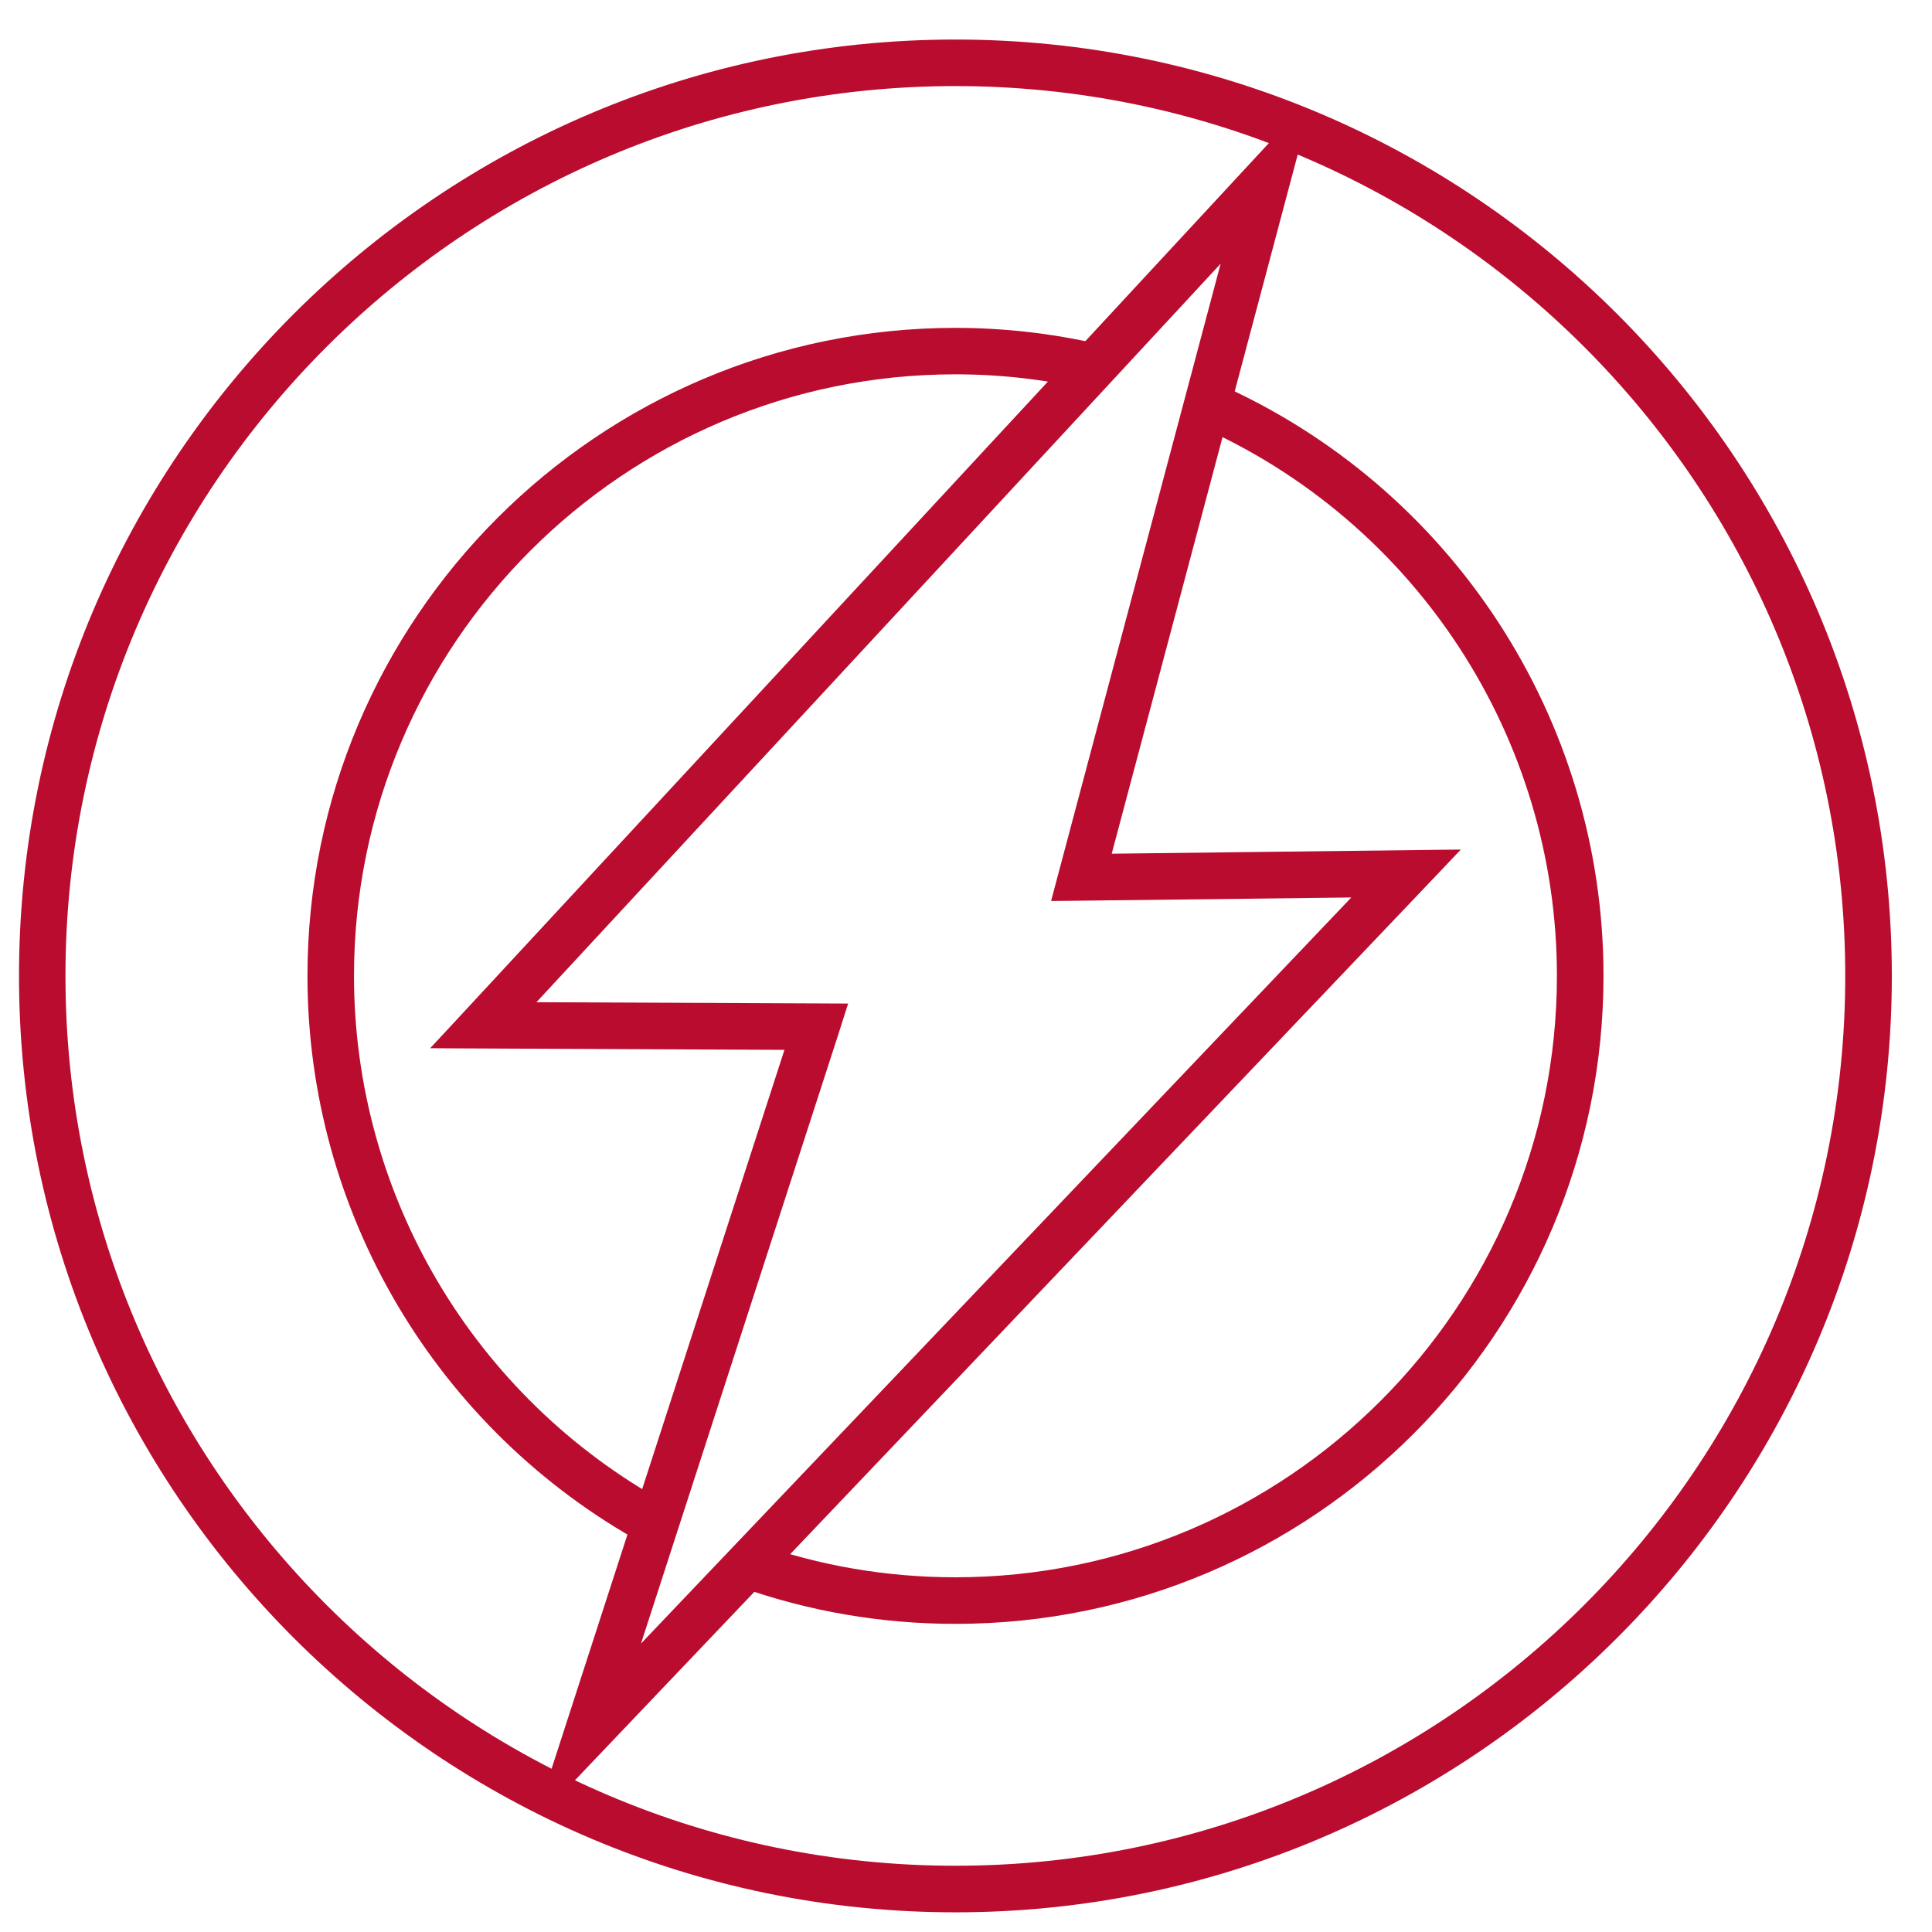 <svg xmlns="http://www.w3.org/2000/svg" fill="none" viewBox="0 0 46 46" height="46" width="46">
<path stroke-width="0.295" stroke="#BA0C2F" fill="#BA0C2F" d="M0.6 23.236C0.6 35.449 10.535 45.384 22.748 45.384C34.961 45.384 44.896 35.449 44.896 23.236C44.896 11.023 34.961 1.089 22.748 1.089C10.535 1.089 0.6 11.023 0.6 23.236ZM1.411 23.236C1.411 11.473 10.982 1.902 22.748 1.902C34.511 1.902 44.082 11.473 44.082 23.236C44.082 34.999 34.514 44.57 22.748 44.57C10.982 44.57 1.411 34.999 1.411 23.236Z"></path>
<path stroke-width="0.295" stroke="#BA0C2F" fill="#BA0C2F" d="M17.574 37.456L17.524 37.595L17.663 37.644C19.296 38.223 21.005 38.516 22.748 38.516C31.176 38.516 38.031 31.661 38.031 23.233C38.031 17.179 34.446 11.691 28.9 9.253L28.765 9.193L28.706 9.328L28.498 9.801L28.439 9.936L28.574 9.996C33.824 12.305 37.217 17.503 37.217 23.233C37.217 31.212 30.726 37.702 22.748 37.702C21.096 37.702 19.479 37.425 17.936 36.878L17.797 36.829L17.748 36.968L17.574 37.456Z"></path>
<path stroke-width="0.295" stroke="#BA0C2F" fill="#BA0C2F" d="M15.409 36.635L15.506 36.688L15.585 36.61L15.588 36.607L15.603 36.592L15.613 36.574L15.86 36.122L15.931 35.993L15.801 35.922C11.164 33.374 8.281 28.511 8.281 23.234C8.281 15.255 14.772 8.765 22.75 8.765C23.825 8.765 24.9 8.888 25.944 9.127L26.088 9.16L26.121 9.016L26.237 8.513L26.27 8.369L26.126 8.336C25.02 8.083 23.887 7.954 22.75 7.954C14.322 7.954 7.468 14.812 7.468 23.237C7.468 28.811 10.51 33.944 15.409 36.635Z"></path>
<path stroke-width="0.295" stroke="#BA0C2F" fill="#BA0C2F" d="M13.242 42.278L13.422 42.306L13.496 42.377L34.194 20.633L34.435 20.379L34.085 20.383L26.277 20.476L30.829 3.366L30.578 3.228L10.808 24.566L10.579 24.812L10.915 24.814L18.88 24.85L13.261 42.196L13.242 42.216V42.275V42.278ZM12.436 24.008L29.358 5.743L25.268 21.115L25.218 21.303L25.413 21.301L32.522 21.217L14.922 39.703L19.824 24.569L19.824 24.568L19.931 24.232L19.992 24.041L19.791 24.04L12.436 24.008Z"></path>
</svg>

